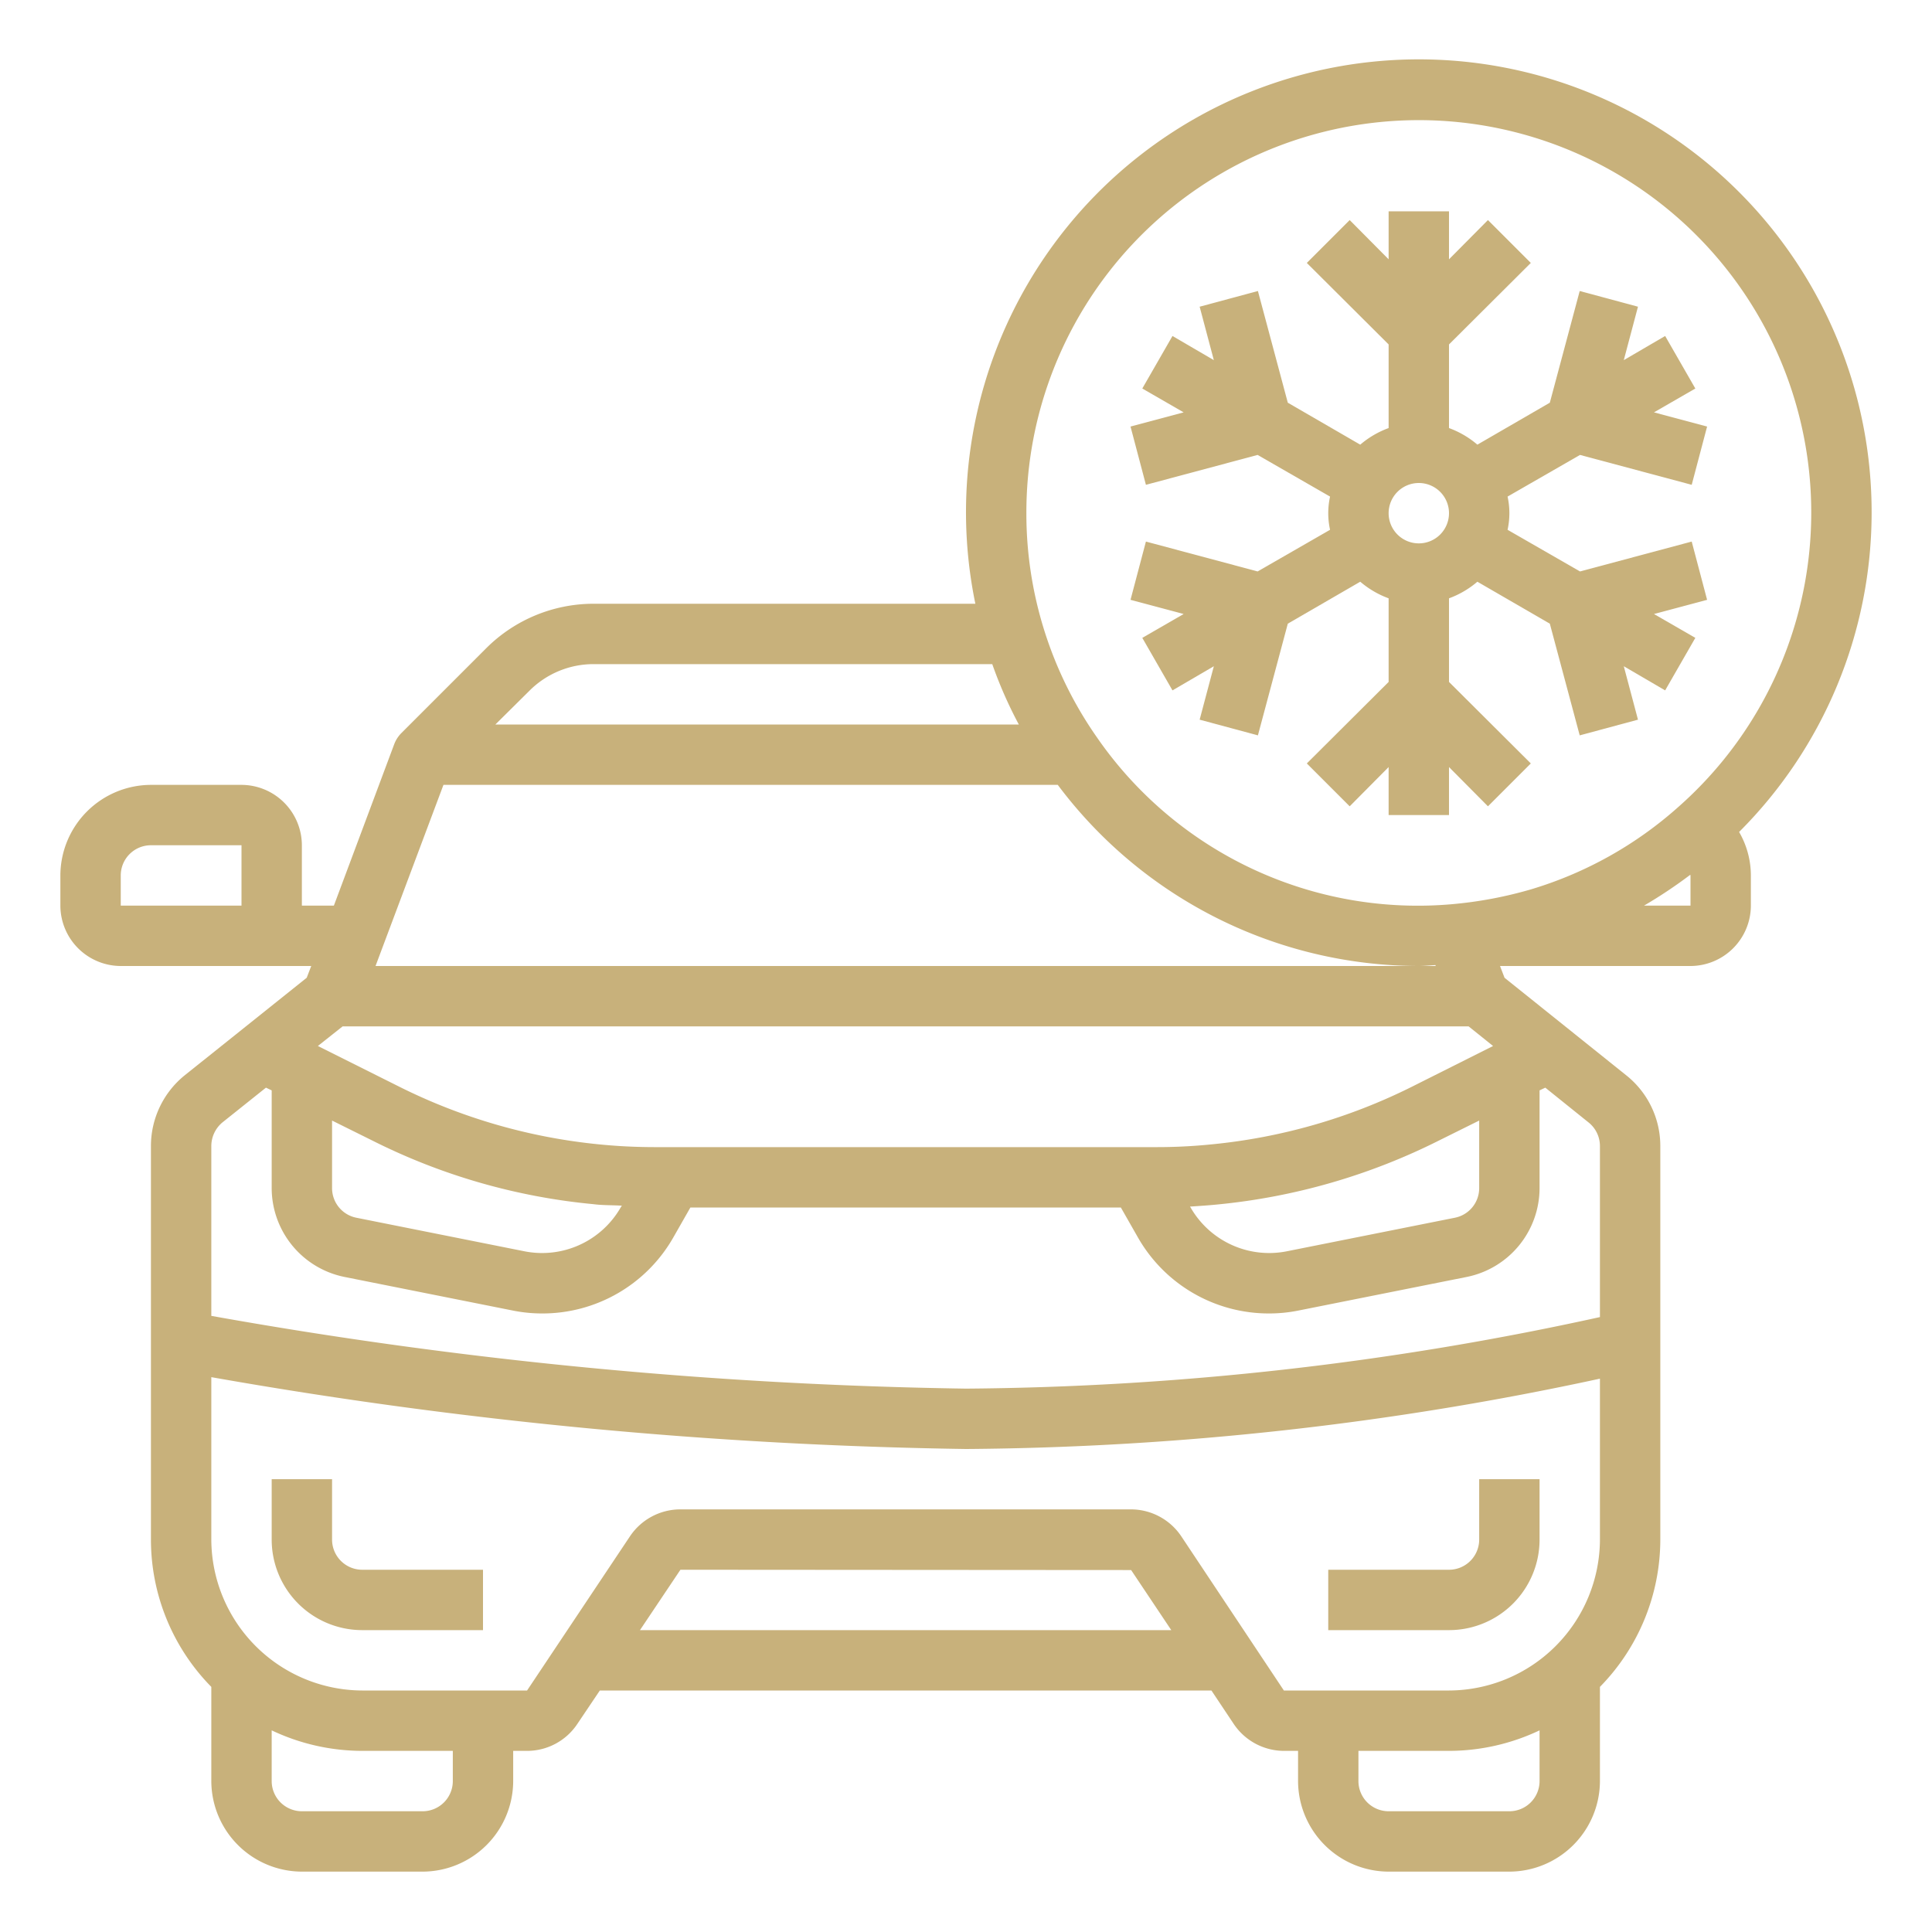 <svg xmlns="http://www.w3.org/2000/svg" version="1.1" xmlns:xlink="http://www.w3.org/1999/xlink" width="512" height="512" x="0" y="0" viewBox="0 0 64 64" style="enable-background:new 0 0 512 512" xml:space="preserve"><g><g data-name="Air Conditioner-Snowflakes-Car-Vehicle-Automobile"><path d="M11 51v-2H9v2a3 3 0 0 0 3 3h4v-2h-4a1 1 0 0 1-1-1ZM49 51a1 1 0 0 1-1 1h-4v2h4a3 3 0 0 0 3-3v-2h-2Z" fill="#c8b17b" opacity="1" data-original="#000000"></path><path d="M62 17a15 15 0 1 0-29.69 3H19.66a5.036 5.036 0 0 0-3.54 1.46l-2.83 2.83a1.055 1.055 0 0 0-.23.36l-2 5.35H10v-2a2.006 2.006 0 0 0-2-2H5a3.009 3.009 0 0 0-3 3v1a2.006 2.006 0 0 0 2 2h6.31l-.15.39-4.04 3.23A3.012 3.012 0 0 0 5 37.96V51a6.96 6.96 0 0 0 2 4.88V59a3.009 3.009 0 0 0 3 3h4a3.009 3.009 0 0 0 3-3v-1h.46a2 2 0 0 0 1.67-.9l.74-1.1h20.26l.74 1.11a2.011 2.011 0 0 0 1.67.89H43v1a3.009 3.009 0 0 0 3 3h4a3.009 3.009 0 0 0 3-3v-3.12A6.978 6.978 0 0 0 55 51V37.96a2.991 2.991 0 0 0-1.13-2.34l-4.03-3.23-.15-.39H56a2.006 2.006 0 0 0 2-2v-1a2.878 2.878 0 0 0-.39-1.44A14.96 14.96 0 0 0 62 17ZM8 30H4v-1a1 1 0 0 1 1-1h3Zm9.54-7.12a3 3 0 0 1 2.12-.88h13.21a14.273 14.273 0 0 0 .88 2H16.41ZM14.69 26h20.35A14.956 14.956 0 0 0 47 32c.18 0 .36-.02.55-.03l.01.03H12.44Zm-3.34 8h37.3l.81.65L46.77 36a18.925 18.925 0 0 1-6.65 1.91 18 18 0 0 1-1.84.09H21.72c-.65 0-1.25-.03-1.86-.09A18.942 18.942 0 0 1 13.23 36l-2.7-1.35ZM49 37.12v2.24a1 1 0 0 1-.81.98l-5.56 1.11A3 3 0 0 1 39.44 40l-.02-.03c.31-.02.61-.04.91-.07a20.8 20.8 0 0 0 7.34-2.12Zm-28.4 2.82-.04.06a3 3 0 0 1-3.19 1.45l-5.56-1.11a1 1 0 0 1-.81-.98v-2.24l1.33.66a20.582 20.582 0 0 0 7.33 2.11c.3.04.63.03.94.05ZM15 59a1 1 0 0 1-1 1h-4a1 1 0 0 1-1-1v-1.68a7.008 7.008 0 0 0 3 .68h3Zm6.2-5 1.34-2 14.93.01L38.8 54ZM51 59a1 1 0 0 1-1 1h-4a1 1 0 0 1-1-1v-1h3a7.008 7.008 0 0 0 3-.68Zm2-8a5.018 5.018 0 0 1-5 5h-5.47l-3.4-5.11a2.011 2.011 0 0 0-1.67-.89H22.54a2.011 2.011 0 0 0-1.67.89L17.46 56H12a5.02 5.02 0 0 1-5-5v-5.38A156.573 156.573 0 0 0 32 48a102.442 102.442 0 0 0 21-2.33Zm-2-11.64v-3.24l.19-.09 1.43 1.15a1 1 0 0 1 .38.78v5.67A100.934 100.934 0 0 1 32 46a154.679 154.679 0 0 1-25-2.41v-5.63a1.022 1.022 0 0 1 .37-.78l1.44-1.15.19.09v3.24a3.007 3.007 0 0 0 2.41 2.94l5.56 1.11a4.916 4.916 0 0 0 1 .1A4.989 4.989 0 0 0 22.3 41l.57-1h14.26l.57 1a4.989 4.989 0 0 0 4.33 2.51 4.916 4.916 0 0 0 1-.1l5.56-1.11A3.007 3.007 0 0 0 51 39.36ZM56 30h-1.54a15.644 15.644 0 0 0 1.53-1.02.035.035 0 0 1 .01.02Zm-.39-3.28a12.87 12.87 0 0 1-4.89 2.74 13.6 13.6 0 0 1-2.59.49 12.918 12.918 0 0 1-11.79-5.52A12.924 12.924 0 0 1 34 17a13 13 0 1 1 21.61 9.72Z" fill="#c8b17b" opacity="1" data-original="#000000"></path><path d="m56.04 17.94-3.7.99-2.4-1.38a2.551 2.551 0 0 0 0-1.1l2.4-1.38 3.7.99.51-1.93-1.76-.47 1.37-.79-1-1.74-1.37.8.47-1.77-1.93-.52-.99 3.7-2.4 1.39a3.059 3.059 0 0 0-.94-.55v-2.77l2.71-2.7-1.42-1.42L48 8.59V7h-2v1.59l-1.29-1.3-1.42 1.42 2.71 2.7v2.77a3.059 3.059 0 0 0-.94.55l-2.4-1.39-.99-3.7-1.93.52.47 1.77-1.37-.8-1 1.74 1.37.79-1.76.47.51 1.93 3.7-.99 2.4 1.38a2.551 2.551 0 0 0 0 1.1l-2.4 1.38-3.7-.99-.51 1.93 1.76.47-1.37.79 1 1.74 1.37-.8-.47 1.77 1.93.52.99-3.7 2.4-1.39a3.059 3.059 0 0 0 .94.55v2.77l-2.71 2.7 1.42 1.42 1.29-1.3V27h2v-1.59l1.29 1.3 1.42-1.42-2.71-2.7v-2.77a3.059 3.059 0 0 0 .94-.55l2.4 1.39.99 3.7 1.93-.52-.47-1.77 1.37.8 1-1.74-1.37-.79 1.76-.47ZM47 18a1 1 0 1 1 1-1 1 1 0 0 1-1 1Z" fill="#c8b17b" opacity="1" data-original="#000000"></path></g></g></svg>